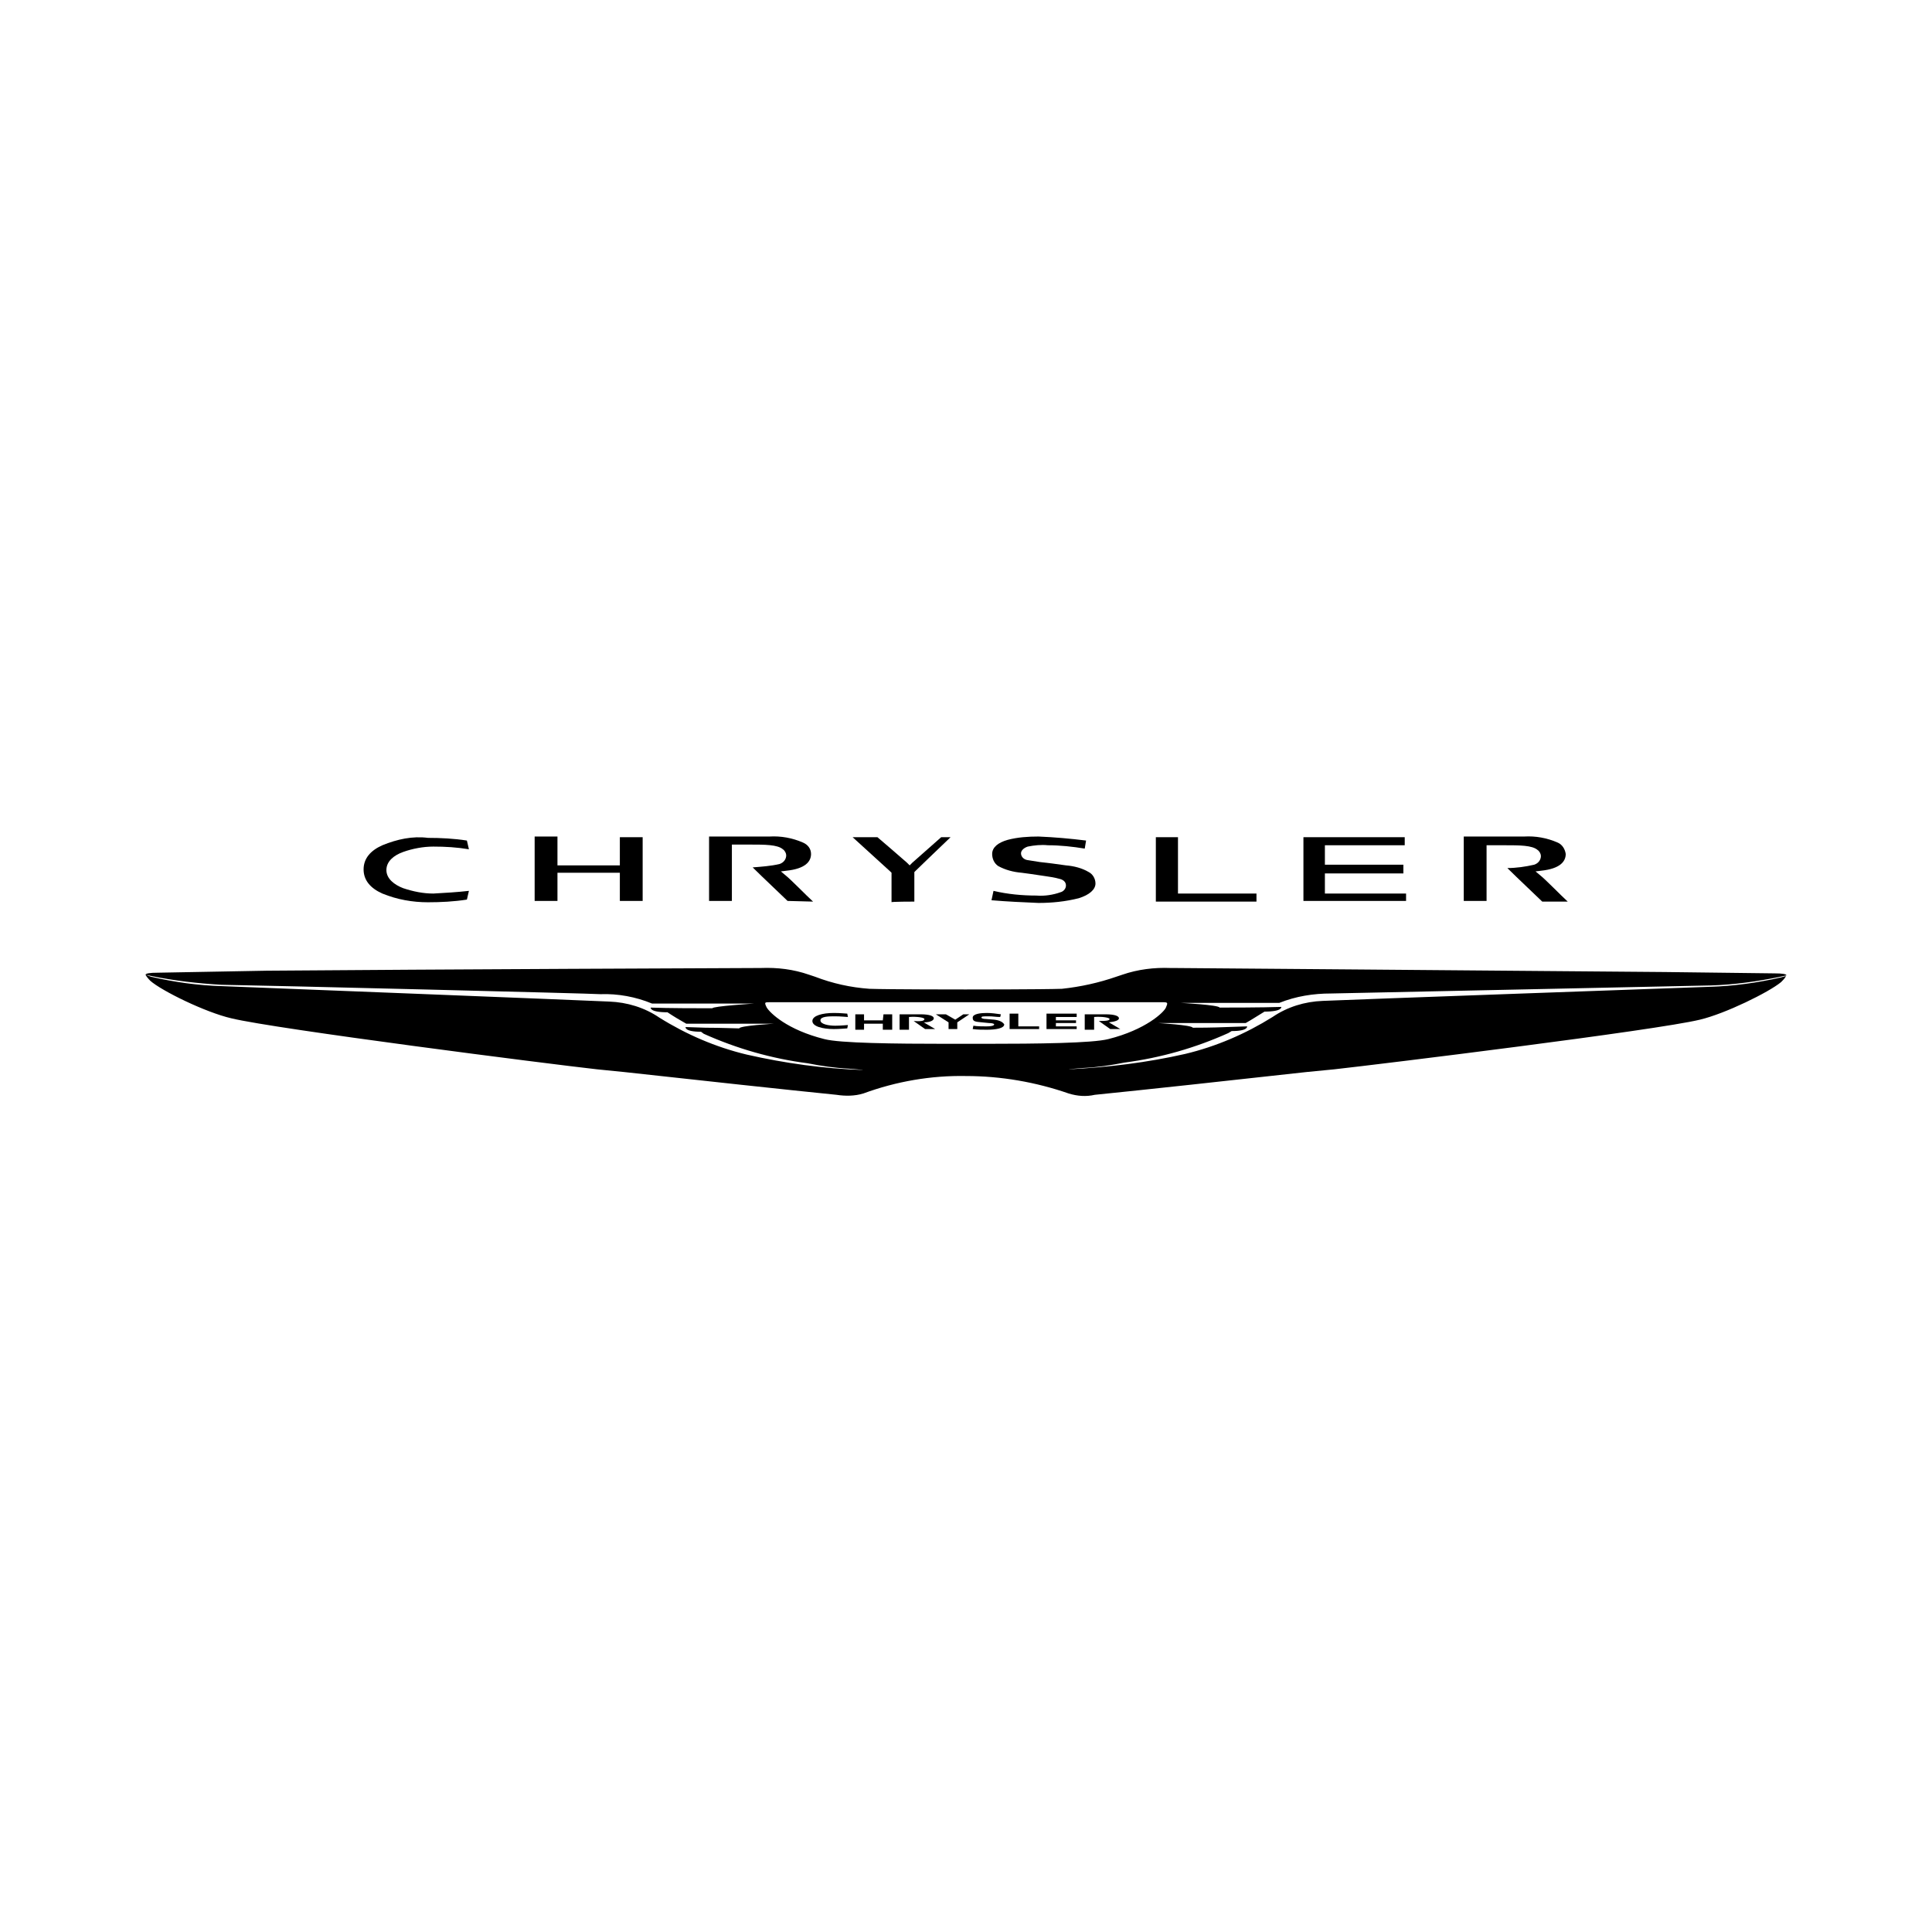 <?xml version="1.0" encoding="utf-8"?>
<!-- Generator: Adobe Illustrator 26.0.1, SVG Export Plug-In . SVG Version: 6.00 Build 0)  -->
<svg version="1.1" id="Layer_1" xmlns="http://www.w3.org/2000/svg" xmlns:xlink="http://www.w3.org/1999/xlink" x="0px" y="0px"
	 viewBox="0 0 288 288" style="enable-background:new 0 0 288 288;" xml:space="preserve">
<g>
	<path d="M265.5,145.7c-3.5,0.8-7.1,1.3-10.6,1.4c-0.1,0-56,2-57.7,2.1c-2.7,0.1-5.3,0.9-7.5,2.4c-4,2.5-8.4,4.4-13,5.5
		c-5.7,1.3-11.5,2-17.3,2.3c-0.4,0,2.1-0.2,2.1-0.2c2.1-0.1,4.1-0.4,6.1-0.8c5.4-0.7,10.6-2.2,15.5-4.4l0.5-0.3l0,0
		c2.5,0,2.3-0.7,2.3-0.7l-3,0.1c-2.2,0.1-4.5,0.1-5.1,0.1c-0.1-0.4-5.2-0.7-5.2-0.7h13.1c0.9-0.5,1.8-1.1,2.8-1.7l0,0
		c2.7,0,2.5-0.7,2.5-0.7c-2.9,0.1-8.2,0.1-9.2,0.1c-0.1-0.4-5.8-0.7-5.8-0.7h14.7c2.5-1,5.1-1.4,7.7-1.4l56.6-1.2
		c3.5-0.1,7-0.6,10.4-1.3l0.9-0.2c0-0.2-0.6-0.3-1.8-0.3l-16.3-0.2c-24.9-0.2-71.1-0.6-73.2-0.6h-0.5c-2.4-0.1-4.9,0.2-7.2,1
		l-0.9,0.3c-2.6,0.9-5.3,1.5-8.1,1.8c-2.9,0.1-13.9,0.1-14.4,0.1s-11.5,0-14.3-0.1c-2.8-0.2-5.5-0.8-8.1-1.8l-0.9-0.3
		c-2.3-0.8-4.7-1.1-7.2-1H113c-2.1,0-48.4,0.2-73.2,0.4L23.5,145c-1.1,0-1.8,0.1-1.8,0.3l0.9,0.2c3.4,0.7,6.9,1.1,10.4,1.3
		c6.6,0.1,55.4,1.3,56.5,1.4c2.6-0.1,5.3,0.4,7.7,1.4h15.2c0,0-6.2,0.4-6.2,0.7h-0.4c-1.5,0-6.2,0-8.8-0.1c0,0-0.2,0.7,2.5,0.7l0,0
		c0.9,0.6,1.9,1.2,2.8,1.7h13.1c0,0-5.2,0.3-5.2,0.7l0,0c-0.6,0-2.8-0.1-5-0.1l-3-0.1c0,0-0.2,0.7,2.3,0.7l0.4,0.3
		c4.9,2.2,10.1,3.7,15.5,4.4c2,0.4,4.1,0.7,6.1,0.8c0,0,2.5,0.2,2.1,0.2c-5.8-0.2-11.6-1-17.3-2.3c-4.6-1.1-9-3-13-5.5
		c-2.2-1.5-4.8-2.3-7.5-2.4c-1.7-0.1-57.5-2.3-57.7-2.3c-3.6-0.1-7.1-0.6-10.6-1.4l-0.8-0.3c0,0.1,0.4,0.6,0.7,0.9
		c1.7,1.5,8.2,4.7,12.1,5.6c6.6,1.6,47.3,6.8,54.5,7.6l4,0.4c10.9,1.2,24.7,2.7,31.7,3.4c1.3,0.2,2.7,0.2,4-0.2
		c4.9-1.8,10.1-2.7,15.3-2.6c5.2,0,10.4,0.9,15.3,2.6c1.3,0.4,2.6,0.5,3.9,0.2c7-0.7,20.8-2.2,31.6-3.4l4.1-0.4
		c7.2-0.8,47.9-5.8,54.5-7.4c3.8-0.9,10.3-4.1,12.1-5.6c0.3-0.3,0.7-0.7,0.7-0.9L265.5,145.7z M146.7,155.6h-5.4
		c-8.1,0-16.1-0.1-18.4-0.7c-5.6-1.4-8.1-3.9-8.6-4.7c-0.4-0.8-0.3-0.8,0.4-0.8h58.7c0.7,0,0.7,0.1,0.4,0.8s-3,3.3-8.6,4.7
		C162.8,155.5,154.8,155.6,146.7,155.6z"/>
	<polygon points="142.4,152 141,151.2 139.5,151.2 141.4,152.4 141.4,153.4 142.7,153.4 142.7,152.4 144.5,151.2 143.6,151.2 	"/>
	<polygon points="151.8,151.1 150.5,151.1 150.5,153.4 154.9,153.4 154.9,153 151.8,153 	"/>
	<polygon points="157.4,152.5 160.4,152.5 160.4,152.1 157.4,152.1 157.4,151.6 160.5,151.6 160.5,151.1 156,151.1 156,153.4 
		160.5,153.4 160.5,153 157.4,153 	"/>
	<path d="M131.6,152.1h-2.8v-0.9h-1.3v2.3h1.3v-0.9h2.8v0.9h1.4v-2.3h-1.3L131.6,152.1z"/>
	<path d="M139.2,151.8c0-0.3-0.5-0.6-2-0.6h-3.1v2.3h1.4v-1.9c1.2-0.1,2.3,0.1,2.3,0.3c0,0.2-0.2,0.4-1.6,0.3
		c0.3,0.2,1.7,1.2,1.7,1.2h1.5l-1.7-1C138.7,152.4,139.2,152.1,139.2,151.8z"/>
	<path d="M163.8,152.2c0.3,0.2,1.7,1.2,1.7,1.2h1.5l-1.7-1c0.9-0.1,1.5-0.3,1.5-0.6c0-0.3-0.5-0.6-2-0.6h-3.1v2.3h1.4v-1.9
		c1.2-0.1,2.3,0.1,2.3,0.3C165.4,152.1,165.1,152.2,163.8,152.2z"/>
	<path d="M148.2,152l-1.2-0.1c-0.4,0-0.7-0.1-0.7-0.2c0-0.2,0.2-0.2,1.1-0.2c0.6,0,1.1,0.1,1.7,0.1l0.1-0.4
		c-0.7-0.1-1.4-0.2-2.1-0.2c-0.8,0-2.1,0.1-2.1,0.7s0.4,0.6,1.4,0.7l1,0.1c0.5,0,0.8,0.1,0.8,0.2c0,0.1-0.1,0.3-1.2,0.3
		c-0.6,0-1.3,0-1.9-0.1l-0.1,0.5c0.7,0.1,1.4,0.1,2.1,0.1c1.3,0,2.6-0.2,2.6-0.8C149.5,152.4,149.1,152.1,148.2,152z"/>
	<path d="M124.5,151.5c0.8,0,1.7,0.1,1.9,0.1l-0.1-0.5c-0.2,0-1-0.1-2-0.1c-1.7,0-3.2,0.4-3.2,1.2c0,0.8,1.5,1.2,3.2,1.2
		c0.9,0,1.8-0.1,2-0.1l0.1-0.5c-0.2,0-1,0.1-1.9,0.1s-2.2-0.2-2.2-0.8S123.6,151.5,124.5,151.5z"/>
	<path d="M136.3,134.4v-4.2l0,0V130l0.2-0.2c0,0,3.4-3.3,5.2-5h-1.4l-4.3,3.8l0,0l-0.4,0.4l-0.4-0.4l-2.3-2l0,0l-2.1-1.8h-3.7
		l5.6,5.1l0,0l0.2,0.2v4.4C132.7,134.4,136.3,134.4,136.3,134.4z"/>
	<polygon points="187.3,134.4 187.3,133.2 175.6,133.2 175.6,124.8 172.3,124.8 172.3,134.4 187.3,134.4 187.3,134.4 	"/>
	<polygon points="194.3,134.3 209.6,134.3 209.6,133.2 197.5,133.2 197.5,130.2 209.2,130.2 209.2,128.9 197.5,128.9 197.5,126 
		209.4,126 209.4,124.8 194.3,124.8 194.3,134.3 194.3,134.3 	"/>
	<path d="M95.8,134.4v-9.6h-3.4v3.8l0,0v0.4h-9.3v-2.6l0,0v-1.7h-3.4v9.6h3.4v-3.8l0,0v-0.4h9.3v2.5l0,0v1.7H95.8z"/>
	<path d="M121.2,134.4c-1.1-1-3.3-3.3-4.2-4l0,0l-0.6-0.5l0.8-0.1c2.9-0.3,3.7-1.4,3.7-2.5l0,0c0-0.8-0.5-1.4-1.2-1.7l0,0
		c-1.6-0.7-3.3-1-5-0.9h-9v9.6h3.4v-5.8l0,0v-2.3l0,0v-0.3h2.7c2.2,0,4.1,0,4.9,0.7l0,0c0.3,0.2,0.5,0.6,0.5,0.9l0,0
		c0,0.6-0.4,1.1-1,1.3l0,0c-1.3,0.3-2.7,0.4-4,0.5c1.4,1.4,4.6,4.4,5.2,5L121.2,134.4L121.2,134.4z"/>
	<path d="M154.8,134.6c2,0,4-0.2,6-0.7l0,0c1.6-0.5,2.5-1.3,2.5-2.2l0,0c0-0.7-0.4-1.4-1-1.7l0,0c-1-0.6-2.2-0.9-3.4-1l0,0
		c-1.4-0.2-2.9-0.4-3.9-0.5l0,0c-0.6-0.1-1.3-0.2-1.9-0.3l0,0c-0.5-0.1-0.9-0.5-0.9-1l0,0c0-0.4,0.4-0.8,1-1l0,0c1-0.2,2-0.3,3-0.2
		l0,0c1.8,0,3.7,0.2,5.5,0.5l0,0l0.2-1.2c-2.4-0.3-4.7-0.5-7.1-0.6l0,0c-1.5,0-3.1,0.1-4.6,0.5l0,0c-1.4,0.4-2.3,1.1-2.3,2.1l0,0
		c0,0.7,0.3,1.4,0.9,1.8l0,0c1.1,0.6,2.3,0.9,3.5,1l0,0c0.7,0.1,1.6,0.2,3.5,0.5l0,0c0.7,0.1,1.4,0.2,2.1,0.4l0,0c0.5,0.1,1,0.4,1,1
		l0,0c0,0.5-0.4,0.9-0.8,1l0,0c-1.1,0.4-2.4,0.6-3.6,0.5l0,0c-2.1,0-4.3-0.2-6.4-0.7l0,0l-0.3,1.4
		C150.2,134.4,152.5,134.5,154.8,134.6L154.8,134.6z"/>
	<path d="M57,126c-1.8,0.8-2.8,2-2.8,3.6l0,0c0,1.6,1,2.8,2.8,3.6l0,0c2.2,0.9,4.5,1.3,6.8,1.3l0,0c1.9,0,3.9-0.1,5.8-0.4l0,0
		l0.3-1.3c-1.8,0.2-3.5,0.3-5.3,0.4l0,0c-1.5,0-3-0.3-4.5-0.8l0,0c-1.3-0.5-2.5-1.4-2.5-2.7l0,0c0-1.3,1.1-2.2,2.5-2.7l0,0
		c1.4-0.5,3-0.8,4.5-0.8l0,0c1.8,0,3.5,0.1,5.3,0.4l0,0l-0.3-1.3c-1.9-0.3-3.9-0.4-5.8-0.4l0,0C61.5,124.6,59.2,125.1,57,126z"/>
	<path d="M233.7,134.4c-1.1-1-3.3-3.3-4.2-4l0,0l-0.6-0.5l0.8-0.1c2.9-0.3,3.7-1.4,3.7-2.5l0,0c-0.1-0.7-0.5-1.4-1.2-1.7l0,0
		c-1.6-0.7-3.3-1-5-0.9h-9v9.6h3.4v-5.8l0,0v-2.3l0,0V126h2.7c2.2,0,4.1,0,4.9,0.7l0,0c0.3,0.2,0.5,0.6,0.5,0.9l0,0
		c0,0.6-0.4,1.1-1,1.3l0,0c-1.3,0.3-2.7,0.5-4,0.5c1.4,1.4,4.6,4.4,5.2,5L233.7,134.4L233.7,134.4z"/>
</g>
</svg>
